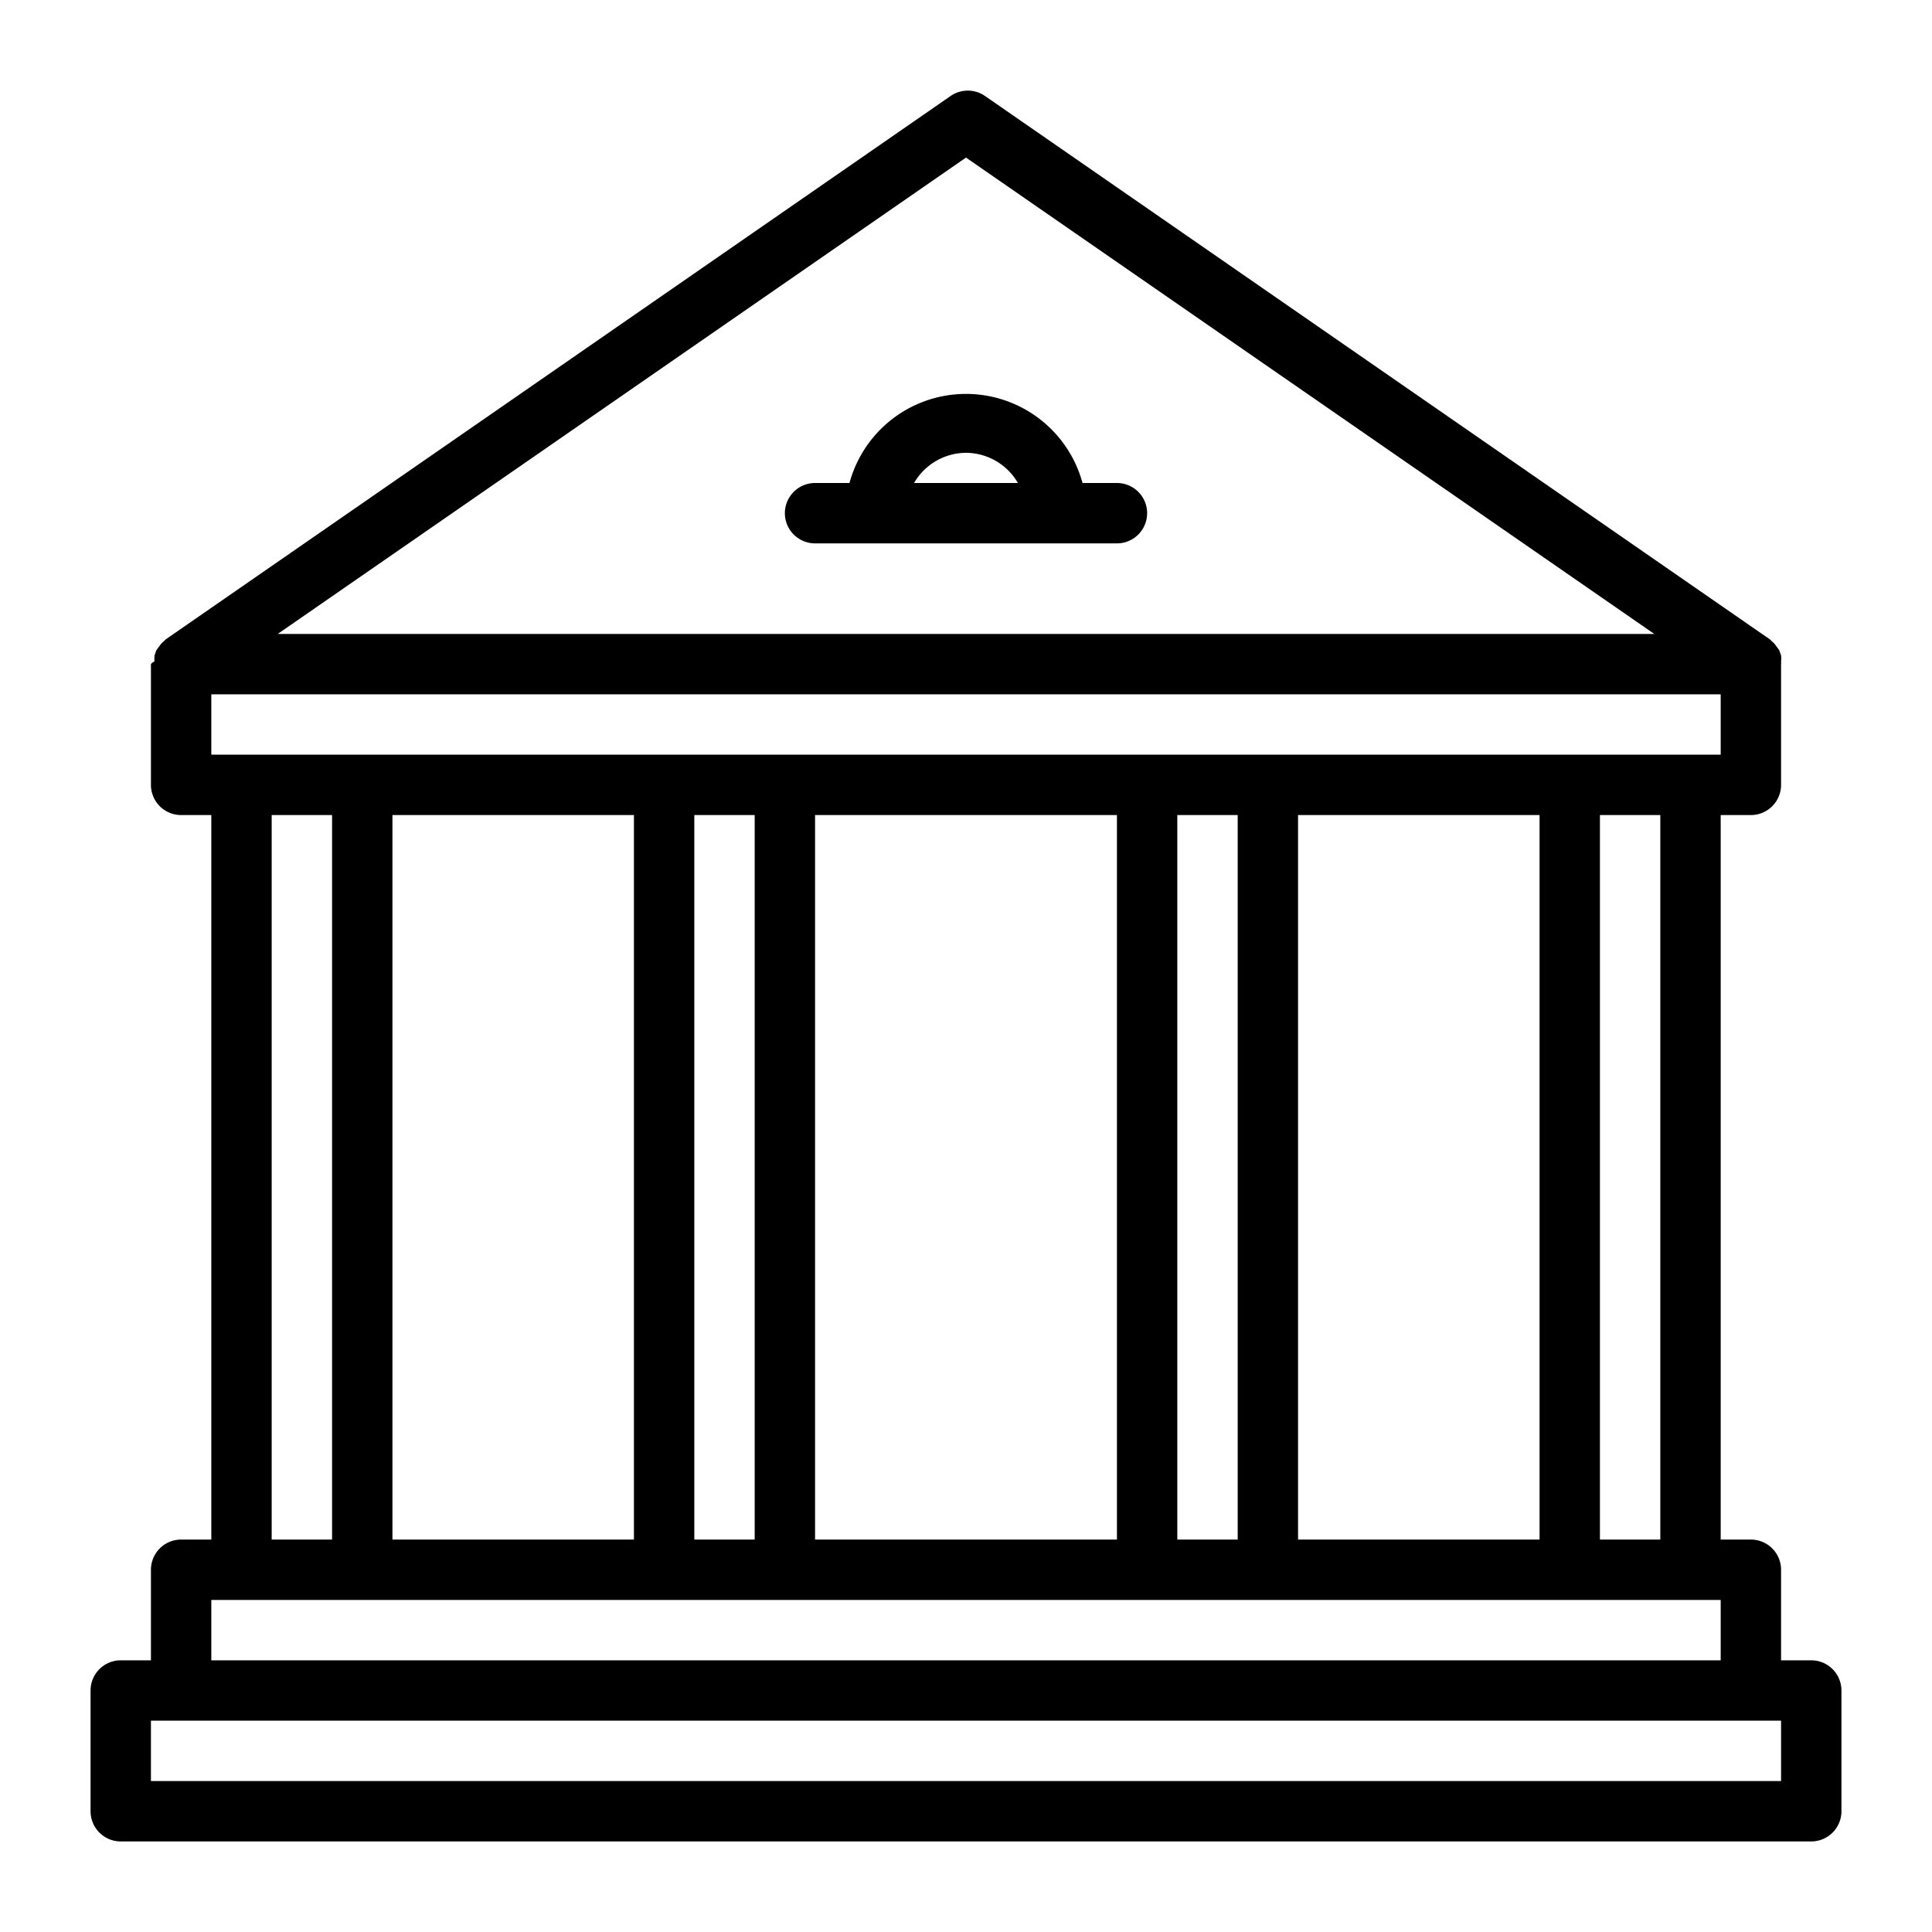 <?xml version="1.0" ?>

<svg fill="#000000" width="800px" height="800px" viewBox="0 0 64 64" xmlns="http://www.w3.org/2000/svg">
<title/>
<g id="Bank">
<path d="M60,55H59V52a1,1,0,0,0-1-1H57V27h1a1,1,0,0,0,1-1V22a.29.29,0,0,0,0-.09.79.79,0,0,0,0-.2l-.06-.17-.11-.15a.67.67,0,0,0-.14-.15l-.06-.06-26-18a1,1,0,0,0-1.14,0l-26,18-.06.06a.67.67,0,0,0-.14.15l-.11.15-.06.17a.79.79,0,0,0,0,.2A.29.29,0,0,0,5,22v4a1,1,0,0,0,1,1H7V51H6a1,1,0,0,0-1,1v3H4a1,1,0,0,0-1,1v4a1,1,0,0,0,1,1H60a1,1,0,0,0,1-1V56A1,1,0,0,0,60,55Zm-5-4H53V27h2ZM43,51V27h8V51ZM27,51V27H37V51ZM13,51V27h8V51ZM23,27h2V51H23Zm16,0h2V51H39Zm18-2H7V23H57ZM32,5.22,54.8,21H9.2ZM9,27h2V51H9ZM7,53H57v2H7Zm52,6H5V57H59Z"/>
<path d="M27,18H37a1,1,0,0,0,0-2H35.86a4,4,0,0,0-7.72,0H27a1,1,0,0,0,0,2Zm5-3a2,2,0,0,1,1.72,1H30.28A2,2,0,0,1,32,15Z"/>
</g>
</svg>